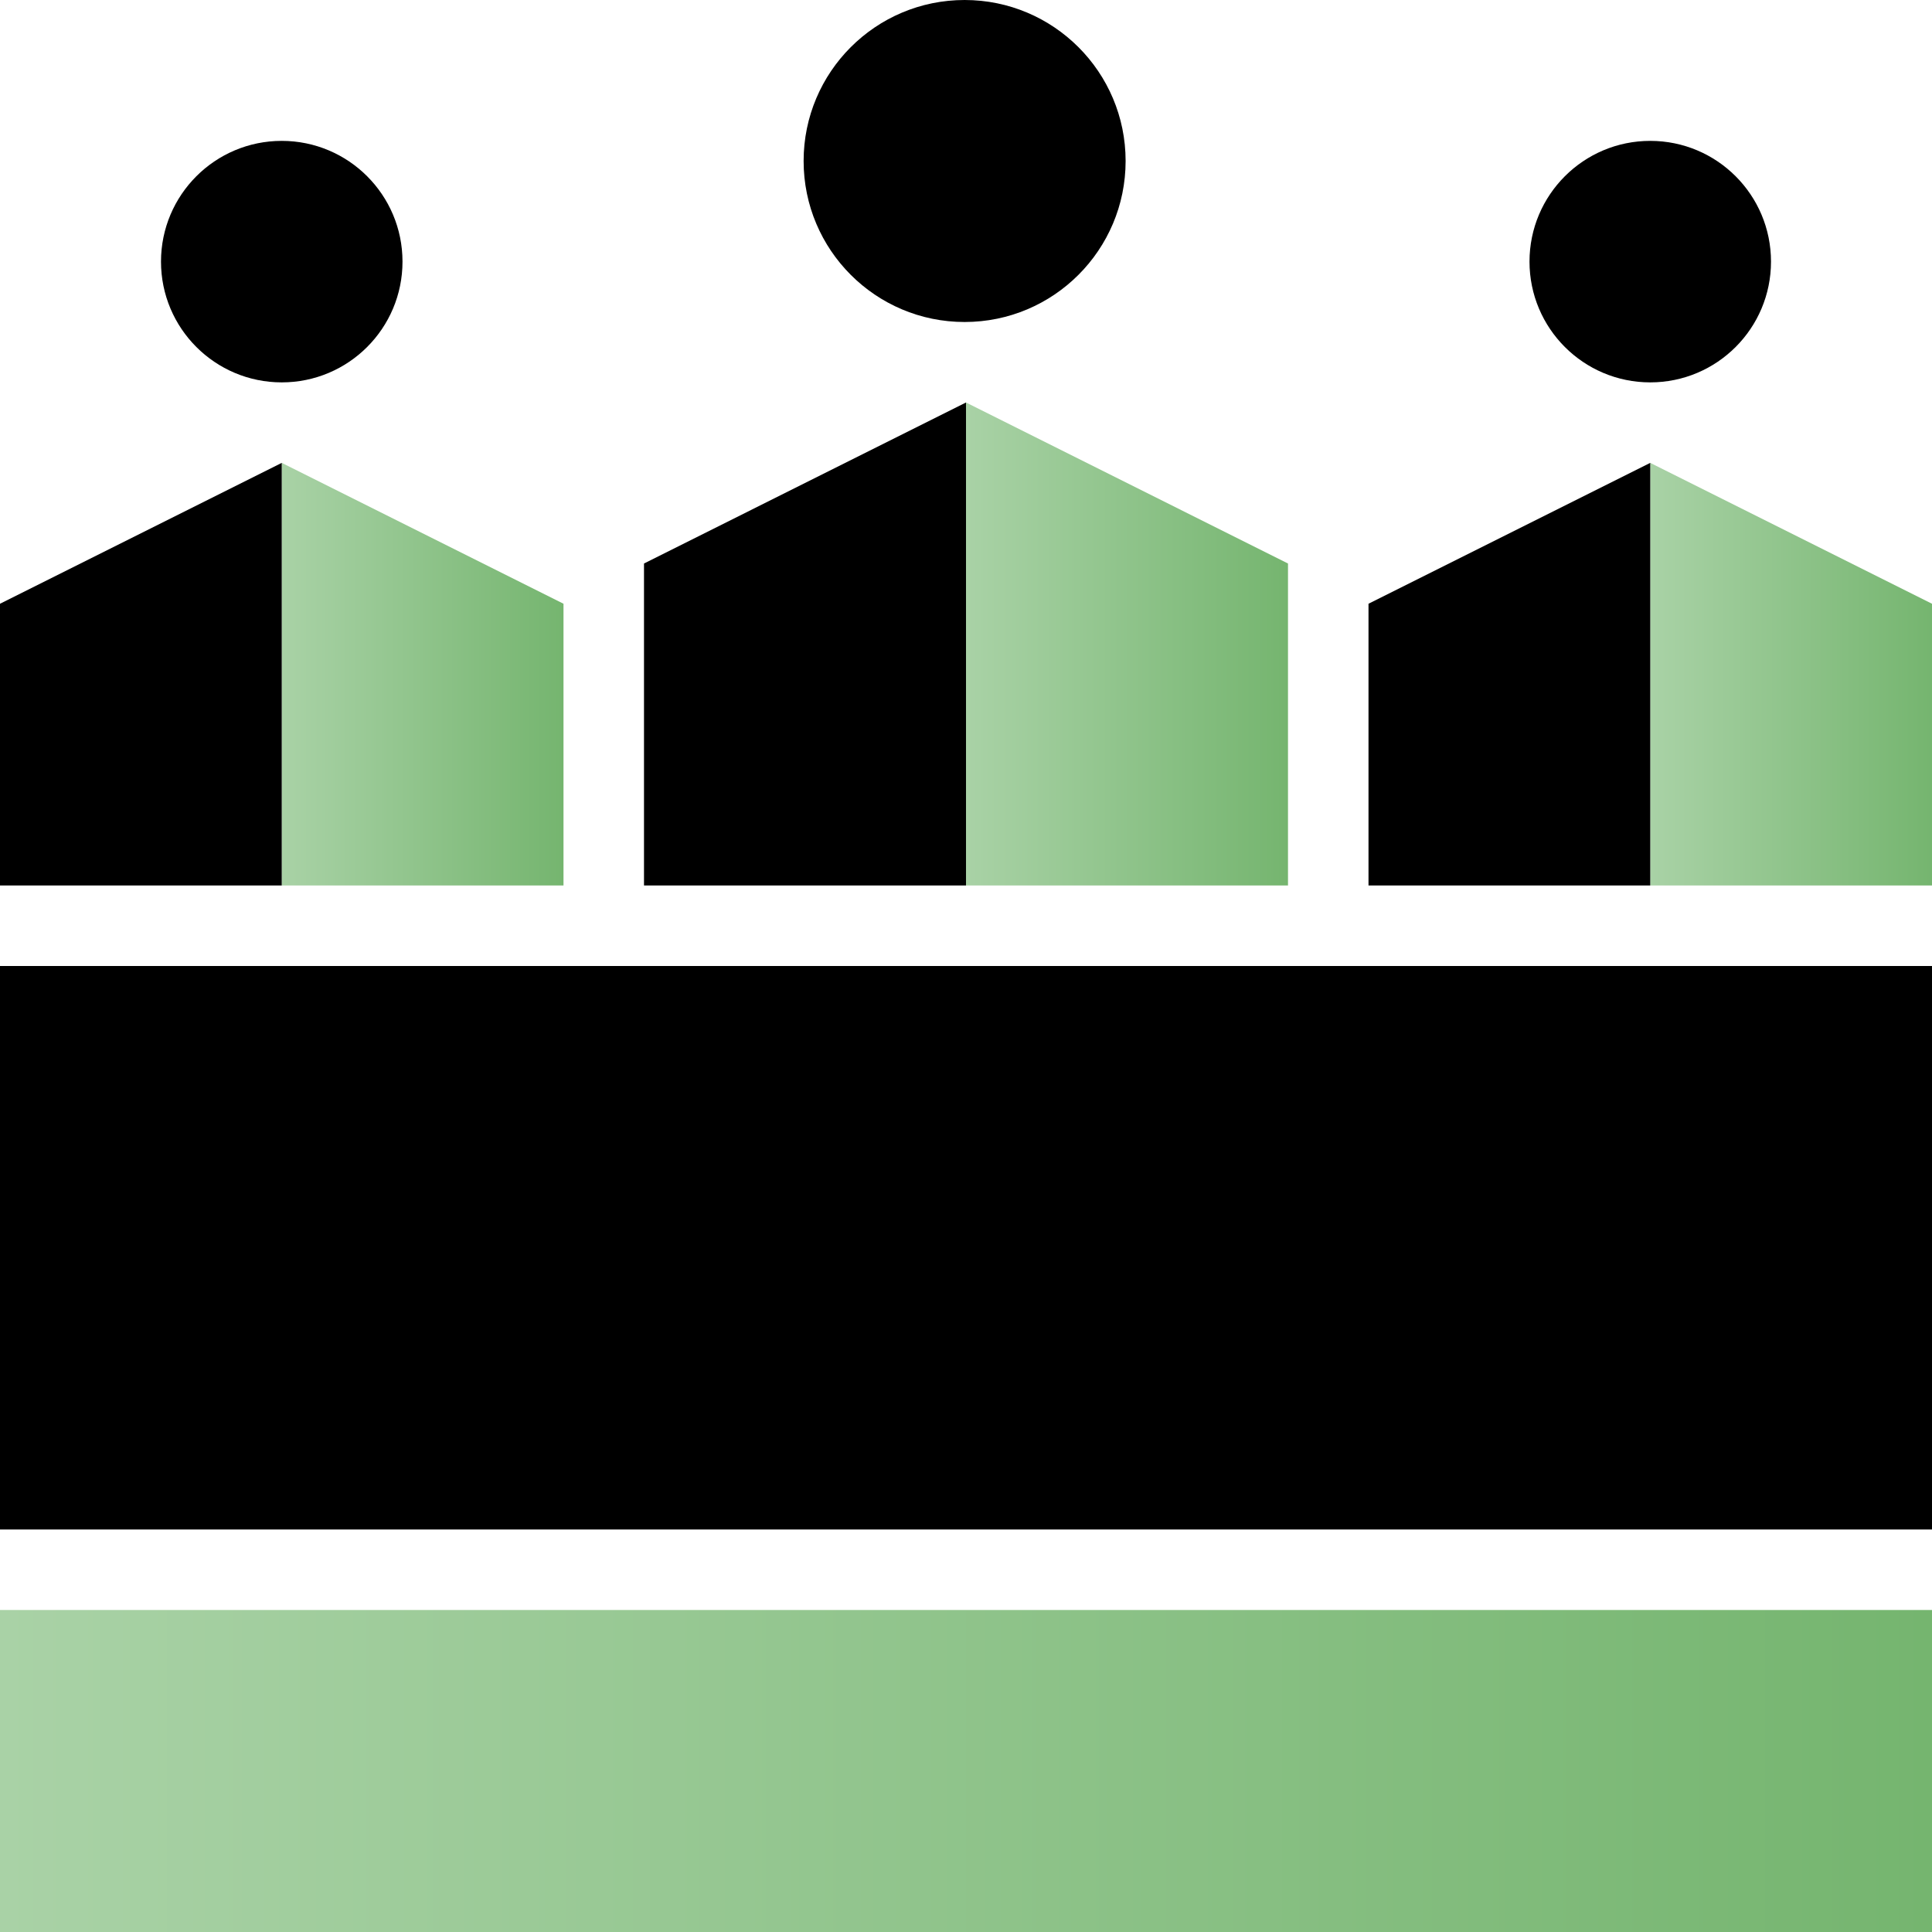 <svg width="60" height="60" viewBox="0 0 60 60" fill="none" xmlns="http://www.w3.org/2000/svg">
<g id="icon">
<path id="Vector" d="M60 30H0V47.5H60V30Z" fill="black"/>
<path id="Vector_2" d="M60 50H0V60H60V50Z" fill="url(#paint0_linear_2107_11443)"/>
<path id="Vector_3" d="M51.25 14.375V27.5H60V18.75L51.25 14.375Z" fill="url(#paint1_linear_2107_11443)"/>
<path id="Vector_4" d="M51.25 14.375V27.5H42.5V18.75L51.25 14.375Z" fill="black"/>
<path id="Vector_5" d="M8.75 14.375V27.5H17.5V18.75L8.75 14.375Z" fill="url(#paint2_linear_2107_11443)"/>
<path id="Vector_6" d="M8.75 14.375V27.5H0V18.75L8.75 14.375Z" fill="black"/>
<path id="Vector_7" d="M29.957 10C32.718 10 34.957 7.761 34.957 5C34.957 2.239 32.718 0 29.957 0C27.195 0 24.957 2.239 24.957 5C24.957 7.761 27.195 10 29.957 10Z" fill="black"/>
<path id="Vector_8" d="M30 12.5V27.5H40V17.5L30 12.5Z" fill="url(#paint3_linear_2107_11443)"/>
<path id="Vector_9" d="M30 12.5V27.5H20V17.5L30 12.5Z" fill="black"/>
<path id="Vector_10" d="M51.25 11.875C53.321 11.875 55 10.196 55 8.125C55 6.054 53.321 4.375 51.25 4.375C49.179 4.375 47.5 6.054 47.5 8.125C47.5 10.196 49.179 11.875 51.25 11.875Z" fill="black"/>
<path id="Vector_11" d="M8.75 11.875C10.821 11.875 12.5 10.196 12.5 8.125C12.5 6.054 10.821 4.375 8.75 4.375C6.679 4.375 5 6.054 5 8.125C5 10.196 6.679 11.875 8.75 11.875Z" fill="black"/>
</g>
<defs>
<linearGradient id="paint0_linear_2107_11443" x1="0" y1="55" x2="60" y2="55" gradientUnits="userSpaceOnUse">
<stop stop-color="#A9D2A6"/>
<stop offset="1" stop-color="#75B56F"/>
</linearGradient>
<linearGradient id="paint1_linear_2107_11443" x1="51.25" y1="20.938" x2="60" y2="20.938" gradientUnits="userSpaceOnUse">
<stop stop-color="#A9D2A6"/>
<stop offset="1" stop-color="#75B56F"/>
</linearGradient>
<linearGradient id="paint2_linear_2107_11443" x1="8.75" y1="20.938" x2="17.5" y2="20.938" gradientUnits="userSpaceOnUse">
<stop stop-color="#A9D2A6"/>
<stop offset="1" stop-color="#75B56F"/>
</linearGradient>
<linearGradient id="paint3_linear_2107_11443" x1="30" y1="20" x2="40" y2="20" gradientUnits="userSpaceOnUse">
<stop stop-color="#A9D2A6"/>
<stop offset="1" stop-color="#75B56F"/>
</linearGradient>
</defs>
</svg>
